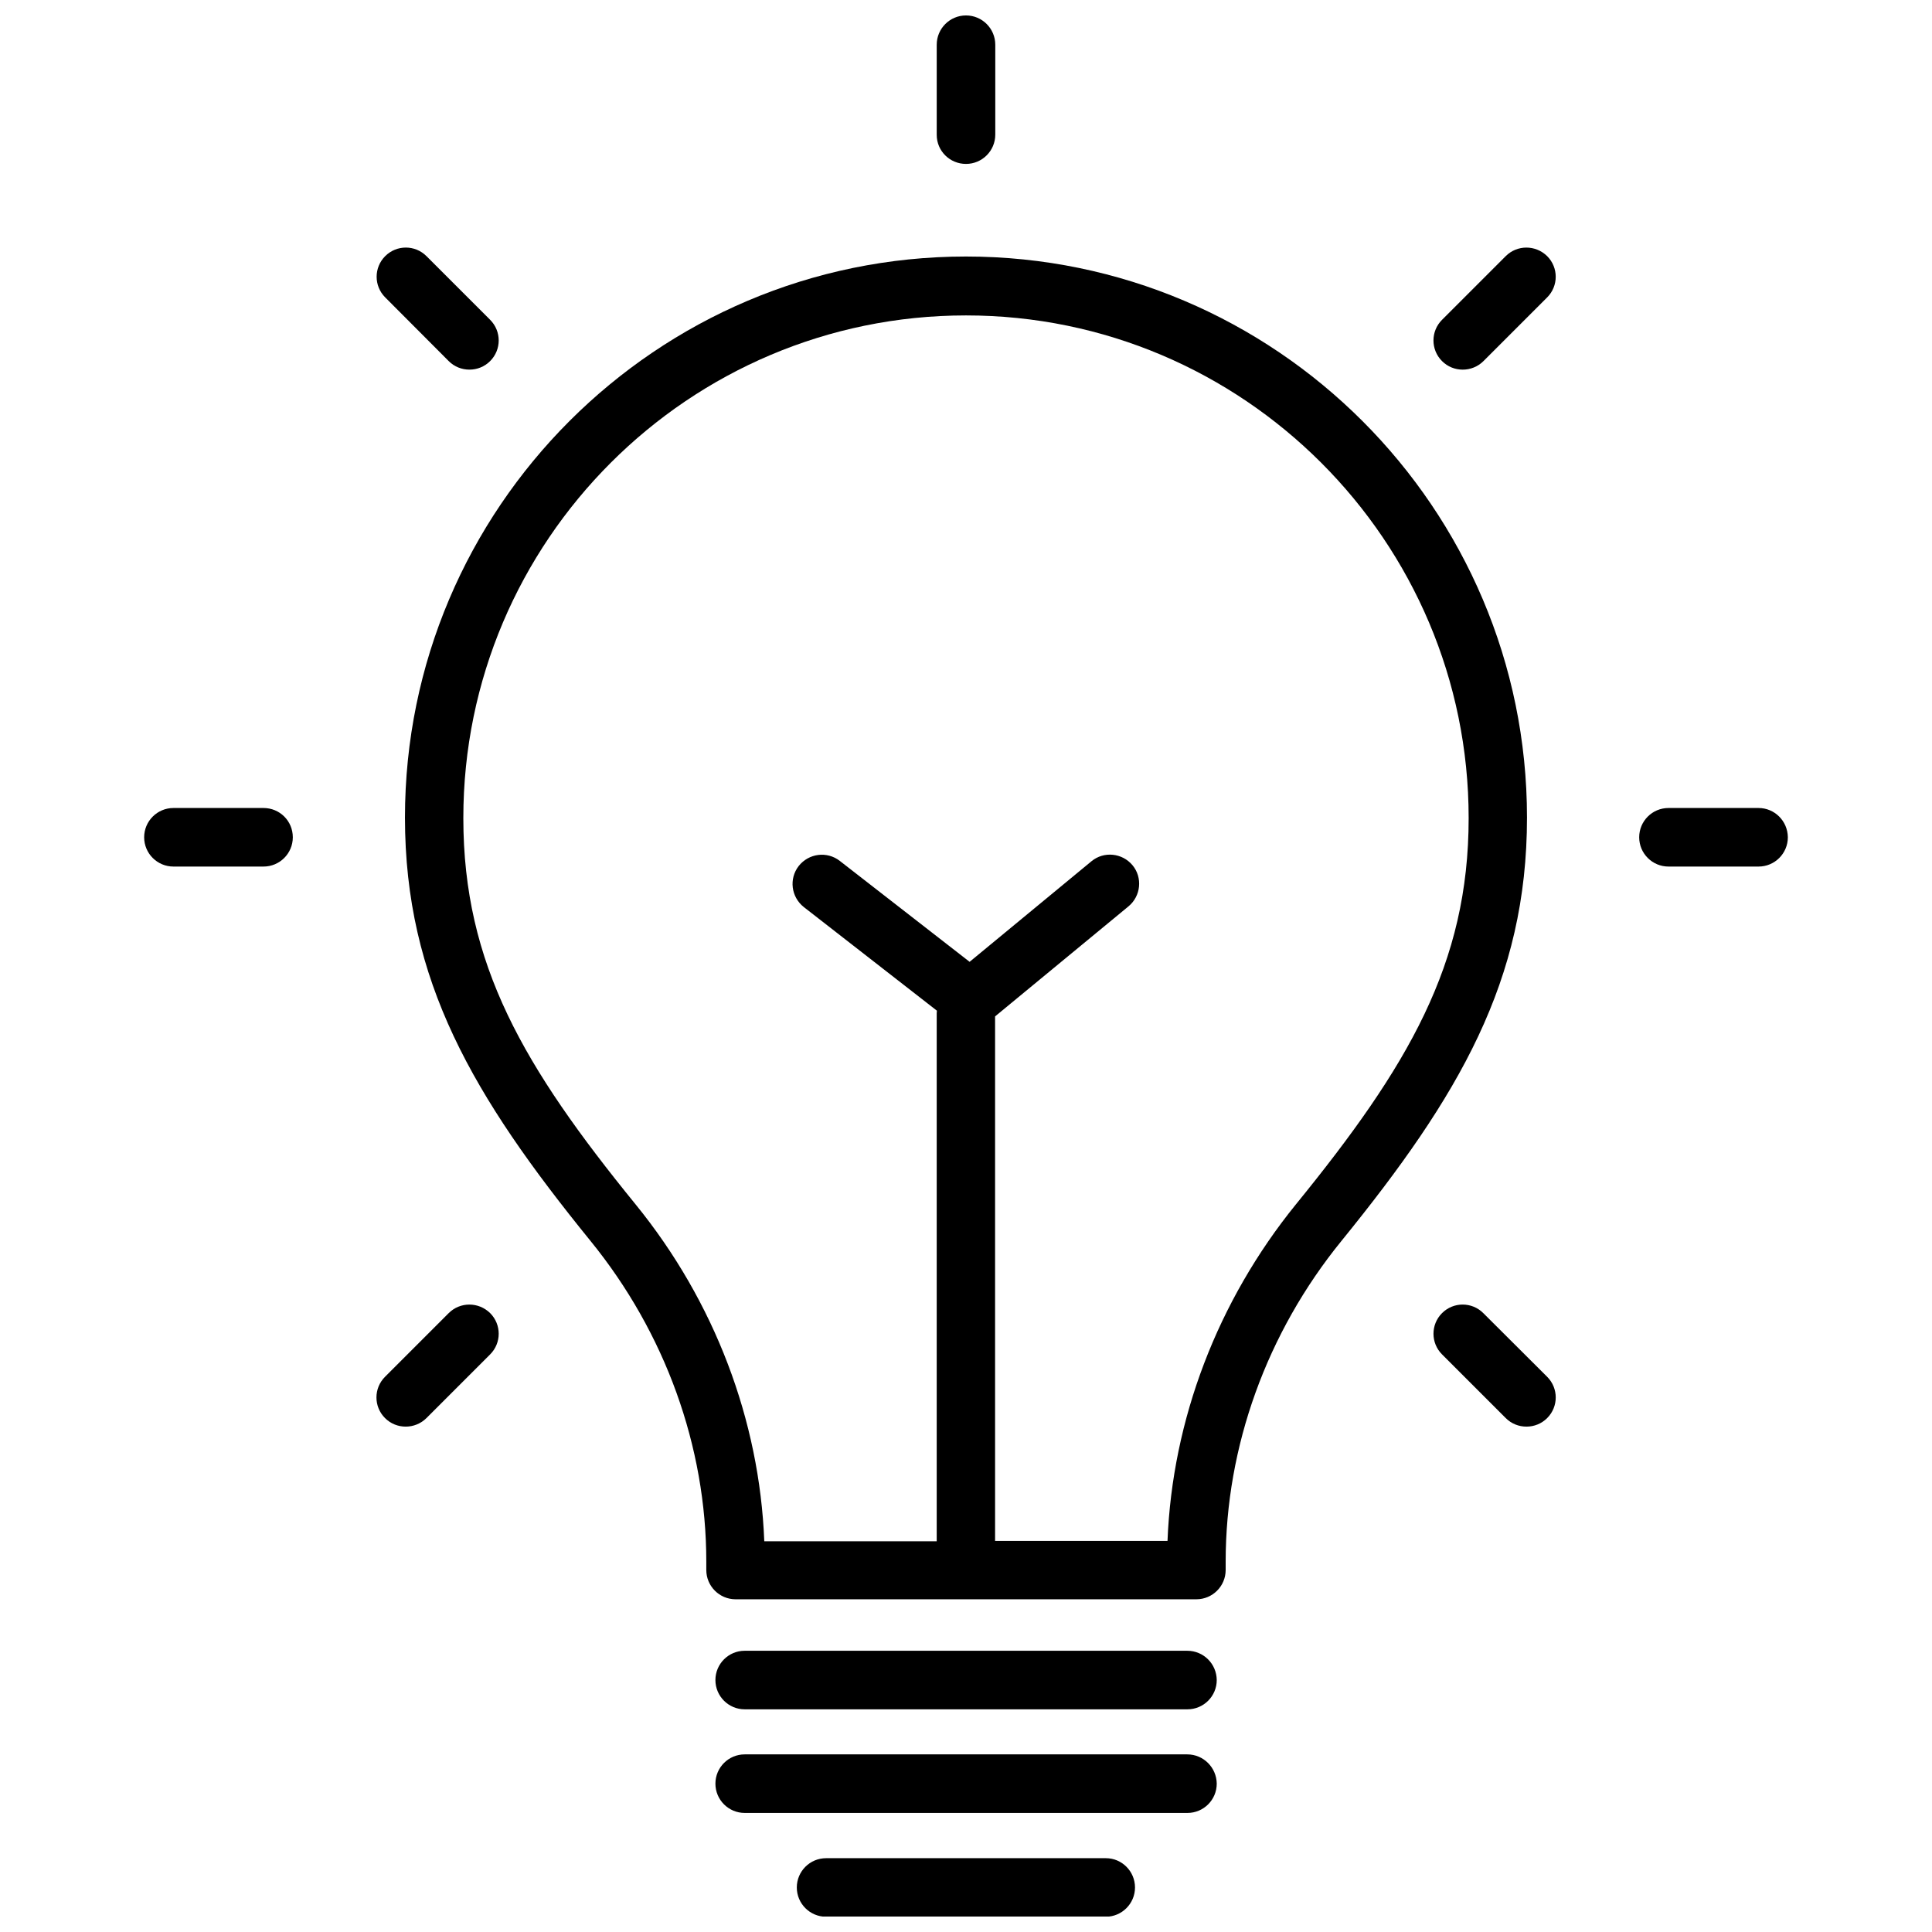 <?xml version="1.0" encoding="UTF-8"?>
<!-- Uploaded to: ICON Repo, www.svgrepo.com, Generator: ICON Repo Mixer Tools -->
<svg width="800px" height="800px" version="1.1" viewBox="144 144 512 512" xmlns="http://www.w3.org/2000/svg">
 <defs>
  <clipPath id="b">
   <path d="m355 636h90v15.902h-90z"/>
  </clipPath>
  <clipPath id="a">
   <path d="m392 148.09h16v39.906h-16z"/>
  </clipPath>
 </defs>
 <path d="m400 211.98c-81.969 0-148.68 66.703-148.68 148.68 0 43.227 18.035 73.859 49.172 112.2 19.801 24.336 30.684 54.512 30.684 84.992v2.215c0 4.281 3.477 7.758 7.758 7.758h122.12c4.281 0 7.758-3.477 7.758-7.758v-2.215c0-30.48 10.883-60.66 30.684-84.992 31.137-38.34 49.172-68.973 49.172-112.2-0.004-81.973-66.707-148.68-148.68-148.68zm87.461 251.15c-20.809 25.645-32.797 57.133-34.059 89.227h-45.695v-139l35.367-29.172c3.273-2.719 3.777-7.609 1.059-10.883-2.719-3.273-7.609-3.777-10.883-1.059l-32.293 26.652-34.41-26.754c-3.375-2.621-8.211-2.016-10.883 1.359-2.621 3.375-2.016 8.211 1.359 10.883l35.266 27.457c0 0.203-0.051 0.402-0.051 0.656v139.96h-45.695c-1.258-32.094-13.199-63.582-34.059-89.227-29.676-36.477-45.695-63.633-45.695-102.43 0-73.457 59.75-133.21 133.21-133.21 73.457 0 133.21 59.75 133.21 133.21 0.004 38.703-16.07 65.855-45.742 102.33z"/>
 <path d="m458.64 581.47h-117.29c-4.281 0-7.758 3.477-7.758 7.758s3.477 7.758 7.758 7.758h117.34c4.281 0 7.758-3.477 7.758-7.758-0.047-4.328-3.523-7.758-7.809-7.758z"/>
 <path d="m458.64 608.93h-117.29c-4.281 0-7.758 3.477-7.758 7.758s3.477 7.758 7.758 7.758h117.34c4.281 0 7.758-3.477 7.758-7.758-0.047-4.281-3.523-7.758-7.809-7.758z"/>
 <g clip-path="url(#b)">
  <path d="m437.08 636.44h-74.16c-4.281 0-7.758 3.477-7.758 7.758s3.477 7.758 7.758 7.758h74.109c4.281 0 7.758-3.477 7.758-7.758 0.004-4.281-3.473-7.758-7.707-7.758z"/>
 </g>
 <g clip-path="url(#a)">
  <path d="m400 187.44c4.281 0 7.758-3.477 7.758-7.758v-23.832c0-4.281-3.477-7.758-7.758-7.758s-7.758 3.477-7.758 7.758v23.879c-0.004 4.285 3.473 7.711 7.758 7.711z"/>
 </g>
 <path d="m610.04 358.13h-23.879c-4.281 0-7.758 3.477-7.758 7.758s3.477 7.758 7.758 7.758h23.879c4.281 0 7.758-3.477 7.758-7.758-0.047-4.332-3.523-7.758-7.758-7.758z"/>
 <path d="m213.84 358.13h-23.879c-4.281 0-7.758 3.477-7.758 7.758s3.477 7.758 7.758 7.758h23.879c4.281 0 7.758-3.477 7.758-7.758 0-4.332-3.473-7.758-7.758-7.758z"/>
 <path d="m543.03 211.88-16.879 16.879c-3.023 3.023-3.023 7.91 0 10.934 1.512 1.512 3.477 2.266 5.492 2.266 1.965 0 3.981-0.754 5.492-2.266l16.879-16.879c3.023-3.023 3.023-7.91 0-10.934-3.074-3.023-7.961-3.023-10.984 0z"/>
 <path d="m262.91 491.99-16.879 16.879c-3.023 3.023-3.023 7.91 0 10.934 1.512 1.512 3.477 2.266 5.492 2.266 1.965 0 3.981-0.754 5.492-2.266l16.879-16.879c3.023-3.023 3.023-7.91 0-10.934-3.074-3.019-7.961-3.019-10.984 0z"/>
 <path d="m537.09 491.99c-3.023-3.023-7.91-3.023-10.934 0-3.023 3.023-3.023 7.91 0 10.934l16.879 16.879c1.512 1.512 3.477 2.266 5.492 2.266 2.016 0 3.981-0.754 5.492-2.266 3.023-3.023 3.023-7.91 0-10.934z"/>
 <path d="m262.91 239.69c1.512 1.512 3.477 2.266 5.492 2.266s3.981-0.754 5.492-2.266c3.023-3.023 3.023-7.91 0-10.934l-16.879-16.879c-3.023-3.023-7.91-3.023-10.934 0-3.023 3.023-3.023 7.91 0 10.934z"/>
</svg>